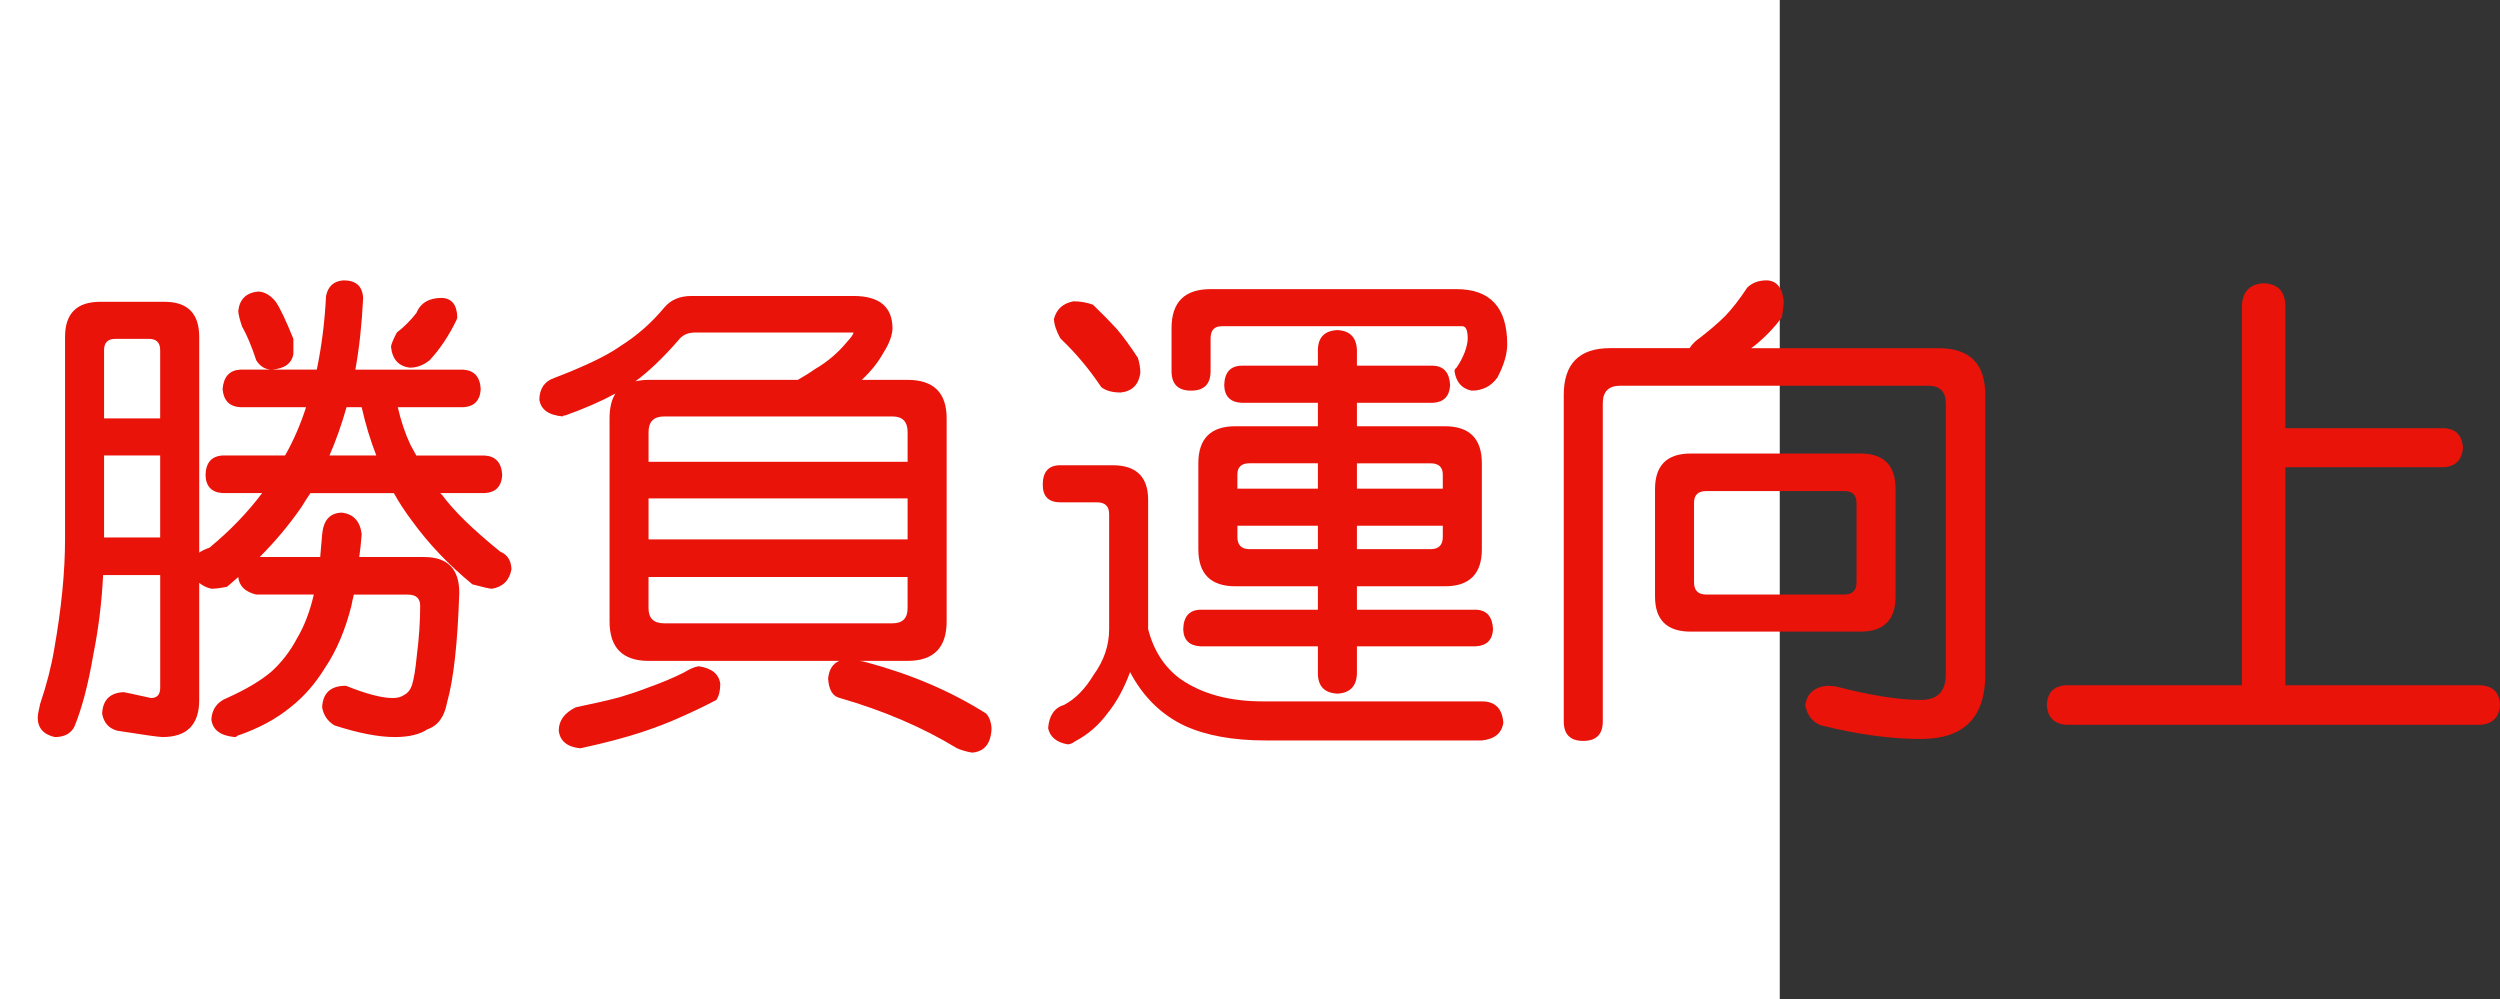 <?xml version="1.0" encoding="utf-8"?>
<!-- Generator: Adobe Illustrator 10.0, SVG Export Plug-In . SVG Version: 3.0.0 Build 76)  -->
<!DOCTYPE svg PUBLIC "-//W3C//DTD SVG 1.0//EN"    "http://www.w3.org/TR/2001/REC-SVG-20010904/DTD/svg10.dtd">
<svg 
	 xmlns:x="http://ns.adobe.com/Extensibility/1.0/" xmlns:i="http://ns.adobe.com/AdobeIllustrator/10.0/" xmlns:graph="http://ns.adobe.com/Graphs/1.0/" i:viewOrigin="0 32" i:rulerOrigin="0 0" i:pageBounds="0 32 320 0"
	 xmlns="http://www.w3.org/2000/svg" xmlns:xlink="http://www.w3.org/1999/xlink" xmlns:a="http://ns.adobe.com/AdobeSVGViewerExtensions/3.0/"
	 width="80.067" height="32" viewBox="0 0 80.067 32" overflow="visible" enable-background="new 0 0 80.067 32"
	 xml:space="preserve">
	<rect x="0" y="0" width="80.067" height="32" fill="#333333" stroke="none"/>
	<g id="レイヤー_1" i:layer="yes" i:editable="no" i:dimmedPercent="50" i:rgbTrio="#4F008000FFFF">
		<path i:knockout="Off" fill="#FFFFFF" d="M57,32H0V0h57V32z"/>
	</g>
	<g id="レイヤー_2" i:layer="yes" i:dimmedPercent="50" i:rgbTrio="#FFFF4F004F00">
		<g i:knockout="Off">
			<path i:knockout="Off" fill="#E91309" d="M3.208,9.666h2.063c0.739,0,1.109,0.375,1.109,1.125v6.906
				c0.094-0.063,0.203-0.114,0.328-0.156c0.656-0.542,1.219-1.125,1.688-1.75H7.13c-0.354-0.021-0.537-0.213-0.547-0.578
				c0.01-0.396,0.192-0.604,0.547-0.625h2c0.271-0.479,0.495-0.995,0.672-1.547H7.692c-0.344-0.021-0.531-0.213-0.563-0.578
				c0.031-0.396,0.219-0.604,0.563-0.625h2.453c0.156-0.739,0.255-1.526,0.297-2.359c0.063-0.313,0.25-0.479,0.563-0.5
				c0.396,0,0.604,0.188,0.625,0.563c-0.042,0.854-0.125,1.62-0.25,2.297h3.453c0.354,0.021,0.542,0.229,0.563,0.625
				c-0.021,0.365-0.208,0.558-0.563,0.578h-2.094c0.104,0.448,0.239,0.849,0.406,1.203c0.063,0.115,0.125,0.229,0.188,0.344h2.188
				c0.354,0.021,0.542,0.229,0.563,0.625c-0.021,0.365-0.208,0.558-0.563,0.578h-1.422c0.021,0.021,0.042,0.042,0.063,0.063
				c0.364,0.5,0.984,1.104,1.859,1.813c0.229,0.094,0.349,0.281,0.359,0.563c-0.063,0.354-0.271,0.563-0.625,0.625
				c-0.063,0-0.271-0.047-0.625-0.141c-0.761-0.625-1.401-1.297-1.922-2.016c-0.229-0.302-0.427-0.604-0.594-0.906H9.942
				c-0.094,0.136-0.188,0.281-0.281,0.438c-0.396,0.573-0.844,1.109-1.344,1.609h1.938c0.021-0.229,0.042-0.474,0.063-0.734
				c0.042-0.448,0.25-0.677,0.625-0.688c0.375,0.042,0.588,0.271,0.641,0.688c-0.021,0.271-0.047,0.516-0.078,0.734h2.078
				c0.75,0,1.125,0.381,1.125,1.141c-0.052,1.615-0.183,2.787-0.391,3.516c-0.083,0.458-0.292,0.744-0.625,0.859
				c-0.25,0.166-0.599,0.25-1.047,0.25c-0.521,0-1.167-0.125-1.938-0.375c-0.219-0.136-0.349-0.328-0.391-0.578
				c0.021-0.438,0.25-0.666,0.688-0.688h0.078c0.646,0.26,1.146,0.391,1.5,0.391c0.156,0,0.281-0.037,0.375-0.109
				c0.104-0.053,0.182-0.15,0.234-0.297c0.063-0.197,0.114-0.51,0.156-0.938c0.073-0.572,0.109-1.109,0.109-1.609
				c0-0.239-0.13-0.359-0.391-0.359h-1.734c-0.031,0.125-0.058,0.245-0.078,0.359c-0.198,0.781-0.479,1.443-0.844,1.984
				c-0.313,0.511-0.683,0.932-1.109,1.266c-0.458,0.375-1.021,0.677-1.688,0.906c-0.031,0.031-0.063,0.047-0.094,0.047
				c-0.458-0.042-0.708-0.229-0.75-0.563c0.021-0.334,0.188-0.563,0.5-0.688c0.604-0.271,1.078-0.552,1.422-0.844
				c0.333-0.302,0.609-0.661,0.828-1.078c0.229-0.385,0.406-0.849,0.531-1.391H8.208c-0.354-0.083-0.547-0.271-0.578-0.563
				c-0.115,0.104-0.234,0.209-0.359,0.313c-0.208,0.042-0.375,0.063-0.5,0.063c-0.146-0.031-0.276-0.094-0.391-0.188v3.75
				c0,0.791-0.391,1.188-1.172,1.188c-0.115,0-0.599-0.068-1.453-0.203c-0.271-0.073-0.433-0.256-0.484-0.547
				c0.021-0.438,0.25-0.667,0.688-0.688c0.021,0,0.313,0.063,0.875,0.188c0.198,0,0.297-0.109,0.297-0.328v-3.609H3.302
				c-0.042,0.865-0.146,1.714-0.313,2.547c-0.167,0.969-0.37,1.739-0.609,2.313c-0.115,0.219-0.323,0.328-0.625,0.328
				c-0.365-0.084-0.547-0.292-0.547-0.625c0-0.073,0.026-0.219,0.078-0.438c0.208-0.614,0.359-1.203,0.453-1.766
				c0.229-1.302,0.344-2.469,0.344-3.5v-6.484C2.083,10.041,2.458,9.666,3.208,9.666z M3.333,13.4H5.13v-2.188
				c0-0.239-0.12-0.359-0.359-0.359H3.692c-0.24,0-0.359,0.12-0.359,0.359V13.4z M3.333,17.213H5.13v-2.625H3.333V17.213z
				 M8.255,9.338c0.208,0,0.401,0.109,0.578,0.328c0.146,0.219,0.333,0.615,0.563,1.188v0.484c-0.052,0.302-0.281,0.469-0.688,0.5
				c-0.208,0-0.375-0.099-0.5-0.297c-0.156-0.469-0.308-0.828-0.453-1.078c-0.073-0.208-0.115-0.375-0.125-0.5
				C7.671,9.588,7.88,9.38,8.255,9.338z M12.052,14.588c-0.188-0.479-0.344-0.995-0.469-1.547h-0.484
				c-0.156,0.552-0.339,1.068-0.547,1.547H12.052z M14.146,9.541c0.323,0.011,0.489,0.219,0.5,0.625
				c0,0.011-0.011,0.042-0.031,0.094c-0.25,0.511-0.537,0.938-0.859,1.281c-0.198,0.156-0.406,0.234-0.625,0.234
				c-0.365-0.042-0.568-0.266-0.609-0.672c0.01-0.083,0.073-0.234,0.188-0.453c0.229-0.177,0.438-0.385,0.625-0.625
				C13.468,9.703,13.739,9.541,14.146,9.541z"/>
			<path i:knockout="Off" fill="#E91309" d="M22.146,9.479h5.188c0.833,0,1.25,0.349,1.25,1.047
				c-0.011,0.229-0.109,0.49-0.297,0.781c-0.167,0.302-0.396,0.589-0.688,0.859h1.469c0.833,0,1.25,0.412,1.25,1.234v6.5
				c0,0.844-0.417,1.266-1.25,1.266h-1.531c0.073,0.011,0.146,0.026,0.219,0.047c1.438,0.386,2.713,0.933,3.828,1.641
				c0.104,0.114,0.161,0.275,0.172,0.484c-0.021,0.479-0.229,0.734-0.625,0.766c-0.177-0.031-0.339-0.078-0.484-0.141
				c-1.094-0.667-2.344-1.203-3.75-1.609c-0.229-0.053-0.354-0.26-0.375-0.625c0.031-0.291,0.151-0.479,0.359-0.563h-6.109
				c-0.833,0-1.25-0.422-1.25-1.266v-6.5c0-0.333,0.063-0.599,0.188-0.797c-0.458,0.25-0.995,0.484-1.609,0.703
				c-0.052,0-0.078,0.011-0.078,0.031c-0.458-0.042-0.708-0.224-0.75-0.547c0.01-0.354,0.172-0.583,0.484-0.688
				c0.979-0.375,1.682-0.713,2.109-1.016c0.531-0.333,1-0.745,1.406-1.234C21.479,9.604,21.771,9.479,22.146,9.479z M22.38,21.338
				c0.417,0.063,0.646,0.25,0.688,0.563c0,0.219-0.042,0.391-0.125,0.516c-0.354,0.188-0.745,0.375-1.172,0.563
				c-0.344,0.156-0.75,0.313-1.219,0.469c-0.542,0.177-1.172,0.344-1.891,0.5l-0.078,0.016c-0.417-0.042-0.646-0.229-0.688-0.563
				c0-0.323,0.182-0.573,0.547-0.75c0.604-0.125,1.078-0.234,1.422-0.328c0.313-0.094,0.604-0.192,0.875-0.297
				c0.438-0.156,0.823-0.317,1.156-0.484C22.104,21.416,22.265,21.349,22.38,21.338z M20.349,12.213
				c0.135-0.031,0.276-0.047,0.422-0.047h4.781c0.219-0.125,0.401-0.239,0.547-0.344c0.396-0.229,0.739-0.521,1.031-0.875
				c0.135-0.146,0.203-0.245,0.203-0.297h-5.078c-0.229,0-0.406,0.083-0.531,0.25C21.234,11.463,20.775,11.9,20.349,12.213z
				 M20.771,14.791h8.297v-0.953c0-0.333-0.162-0.5-0.484-0.5h-7.313c-0.333,0-0.5,0.167-0.5,0.5V14.791z M20.771,17.275h8.297
				v-1.313h-8.297V17.275z M28.583,19.963c0.323,0,0.484-0.161,0.484-0.484v-1h-8.297v1c0,0.323,0.167,0.484,0.5,0.484H28.583z"/>
			<path i:knockout="Off" fill="#E91309" d="M33.958,14.9h1.672c0.76,0,1.141,0.37,1.141,1.109v4.141
				c0.177,0.688,0.521,1.219,1.031,1.594c0.688,0.479,1.567,0.719,2.641,0.719h7.016c0.427,0,0.656,0.229,0.688,0.688
				c-0.052,0.333-0.281,0.521-0.688,0.563h-6.938c-1.031,0-1.891-0.156-2.578-0.469c-0.75-0.354-1.333-0.928-1.75-1.719
				c-0.198,0.531-0.438,0.969-0.719,1.313c-0.281,0.385-0.63,0.688-1.047,0.906c-0.083,0.063-0.162,0.094-0.234,0.094
				c-0.354-0.063-0.563-0.234-0.625-0.516c0.031-0.406,0.203-0.656,0.516-0.75c0.354-0.188,0.667-0.505,0.938-0.953
				c0.333-0.458,0.5-0.947,0.5-1.469v-3.688c0-0.25-0.13-0.375-0.391-0.375h-1.172c-0.375,0-0.563-0.188-0.563-0.563
				C33.396,15.109,33.583,14.9,33.958,14.9z M34.38,9.65c0.219,0,0.427,0.037,0.625,0.109c0.313,0.302,0.567,0.563,0.766,0.781
				c0.219,0.261,0.442,0.568,0.672,0.922c0.052,0.167,0.078,0.328,0.078,0.484c-0.052,0.375-0.261,0.583-0.625,0.625
				c-0.271,0-0.479-0.057-0.625-0.172c-0.219-0.323-0.422-0.594-0.609-0.813c-0.188-0.229-0.422-0.479-0.703-0.75
				c-0.136-0.25-0.203-0.458-0.203-0.625C33.838,9.9,34.046,9.713,34.38,9.65z M38.771,9.26h7.875c1.083,0,1.625,0.589,1.625,1.766
				c0,0.313-0.104,0.667-0.313,1.063c-0.198,0.281-0.474,0.422-0.828,0.422c-0.313-0.063-0.495-0.271-0.547-0.625
				c0-0.042,0.021-0.078,0.063-0.109c0.104-0.146,0.192-0.313,0.266-0.5c0.063-0.177,0.094-0.323,0.094-0.438
				c0-0.26-0.058-0.391-0.172-0.391H39.13c-0.24,0-0.359,0.13-0.359,0.391v1.047c0,0.417-0.208,0.625-0.625,0.625
				c-0.417,0-0.625-0.208-0.625-0.625V10.51C37.521,9.677,37.937,9.26,38.771,9.26z M45.896,11.713
				c0.344,0.011,0.526,0.219,0.547,0.625c-0.021,0.354-0.203,0.542-0.547,0.563h-2.438v0.75h2.813c0.792,0,1.188,0.396,1.188,1.188
				v2.75c0,0.792-0.396,1.188-1.188,1.188h-2.813v0.75h3.813c0.344,0.011,0.526,0.219,0.547,0.625
				c-0.021,0.344-0.203,0.526-0.547,0.547h-3.813v0.891c-0.021,0.396-0.229,0.604-0.625,0.625c-0.406-0.021-0.615-0.229-0.625-0.625
				v-0.891h-3.766c-0.354-0.021-0.537-0.203-0.547-0.547c0.01-0.406,0.192-0.614,0.547-0.625h3.766v-0.75h-2.641
				c-0.792,0-1.188-0.396-1.188-1.188v-2.75c0-0.792,0.396-1.188,1.188-1.188h2.641V12.9h-2.453
				c-0.354-0.021-0.537-0.208-0.547-0.563c0.01-0.406,0.192-0.614,0.547-0.625h2.453v-0.516c0.01-0.396,0.219-0.604,0.625-0.625
				c0.396,0.021,0.604,0.229,0.625,0.625v0.516H45.896z M39.63,15.65h2.578v-0.813h-2.188c-0.261,0-0.391,0.12-0.391,0.359V15.65z
				 M42.208,17.588v-0.75H39.63v0.359c0,0.261,0.13,0.391,0.391,0.391H42.208z M43.458,14.838v0.813h2.75v-0.453
				c0-0.239-0.13-0.359-0.391-0.359H43.458z M45.817,17.588c0.26,0,0.391-0.13,0.391-0.391v-0.359h-2.75v0.75H45.817z"/>
			<path i:knockout="Off" fill="#E91309" d="M56.583,8.979c0.323,0.011,0.505,0.24,0.547,0.688c0,0.073-0.021,0.24-0.063,0.5
				c-0.25,0.333-0.542,0.636-0.875,0.906c-0.031,0.021-0.068,0.047-0.109,0.078h6c1,0,1.5,0.5,1.5,1.5v8.953
				c0,1.375-0.688,2.063-2.063,2.063c-0.969,0-2.037-0.146-3.203-0.438c-0.271-0.104-0.438-0.318-0.5-0.641
				c0.052-0.375,0.286-0.583,0.703-0.625c0.021,0,0.104,0.006,0.25,0.016c1.125,0.291,2.042,0.438,2.75,0.438
				c0.531,0,0.797-0.271,0.797-0.813v-8.688c0-0.375-0.188-0.563-0.563-0.563h-9.859c-0.375,0-0.563,0.188-0.563,0.563v10.188
				c0,0.416-0.208,0.625-0.625,0.625c-0.417,0-0.625-0.209-0.625-0.625V12.65c0-1,0.495-1.5,1.484-1.5h2.547
				c0.052-0.083,0.12-0.161,0.203-0.234c0.385-0.292,0.698-0.557,0.938-0.797c0.229-0.239,0.463-0.542,0.703-0.906
				C56.114,9.057,56.322,8.979,56.583,8.979z M54.146,14.525h5.438c0.75,0,1.125,0.38,1.125,1.141v3.438
				c0,0.75-0.375,1.125-1.125,1.125h-5.438c-0.761,0-1.141-0.375-1.141-1.125v-3.438C53.005,14.906,53.385,14.525,54.146,14.525z
				 M59.067,19.041c0.26,0,0.391-0.13,0.391-0.391v-2.547c0-0.25-0.13-0.375-0.391-0.375h-4.422c-0.261,0-0.391,0.125-0.391,0.375
				v2.547c0,0.261,0.13,0.391,0.391,0.391H59.067z"/>
			<path i:knockout="Off" fill="#E91309" d="M72.505,9.072c0.438,0.021,0.667,0.25,0.688,0.688v3.953h5.063
				c0.385,0.011,0.594,0.219,0.625,0.625c-0.031,0.396-0.24,0.604-0.625,0.625h-5.063v6.984h6.25
				c0.396,0.021,0.604,0.229,0.625,0.625c-0.021,0.396-0.229,0.609-0.625,0.641H66.177c-0.396-0.031-0.604-0.245-0.625-0.641
				c0.021-0.396,0.229-0.604,0.625-0.625h5.625V9.76C71.833,9.322,72.067,9.093,72.505,9.072z"/>
		</g>
	</g>
</svg>
